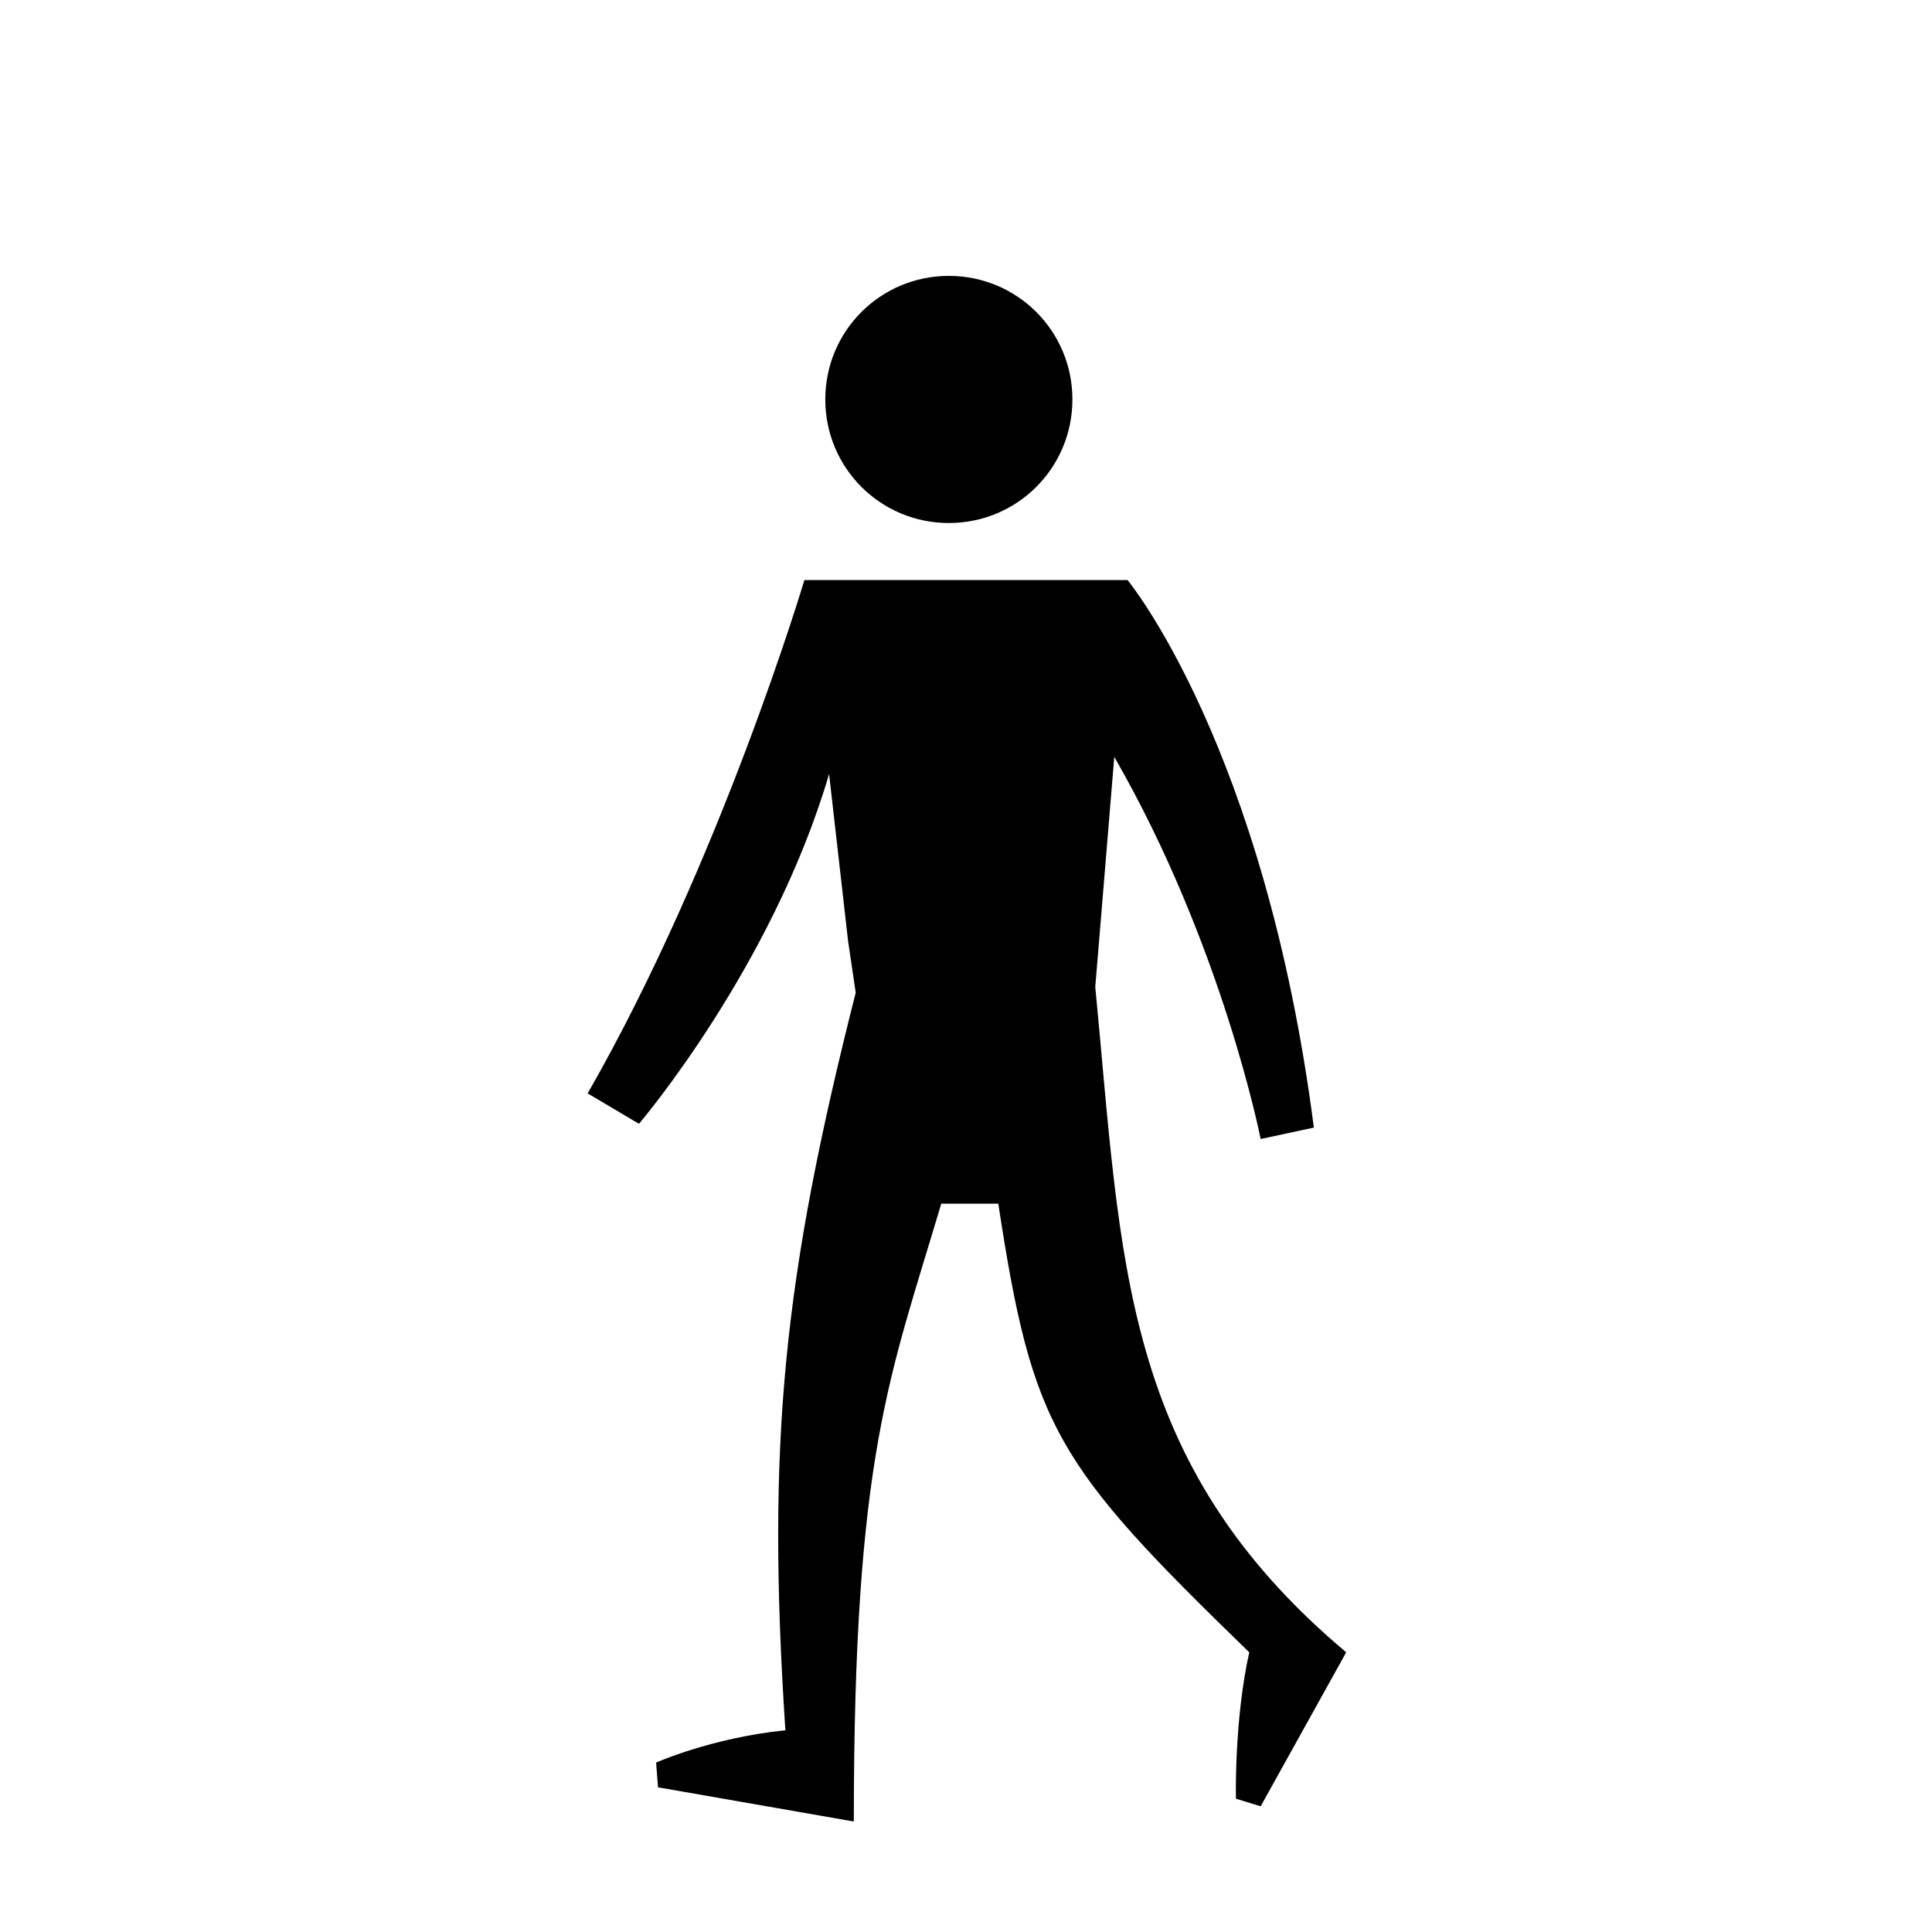 <?xml version="1.0" encoding="UTF-8"?>
<!-- Uploaded to: SVG Repo, www.svgrepo.com, Generator: SVG Repo Mixer Tools -->
<svg fill="#000000" width="800px" height="800px" version="1.1" viewBox="144 144 512 512" xmlns="http://www.w3.org/2000/svg">
 <path d="m362.71 249.86c0-18.137 14.609-32.746 32.746-32.746 18.137 0 32.746 14.609 32.746 32.746s-14.609 32.746-32.746 32.746c-18.133 0-32.746-14.609-32.746-32.746zm71.543 155.68 1.008-12.09 4.031-48.871c28.719 49.879 38.793 101.27 38.793 101.27l14.105-3.023c-13.098-101.27-49.375-145.1-49.375-145.1h-85.648s-22.168 74.562-57.434 136.03l13.602 8.062s35.266-41.312 50.383-92.699l5.039 44.336 2.016 13.602c-19.145 75.57-23.68 118.9-18.641 195.48-19.648 2.016-34.258 8.566-34.258 8.566l0.504 6.551 51.891 9.066c0-97.234 9.574-117.89 23.176-163.74h15.113c9.07 59.449 15.113 69.023 66.504 118.9-4.031 18.137-3.527 38.793-3.527 38.793l6.551 2.016 22.672-40.809c-59.953-50.379-59.449-103.78-66.504-176.33z"/>
</svg>